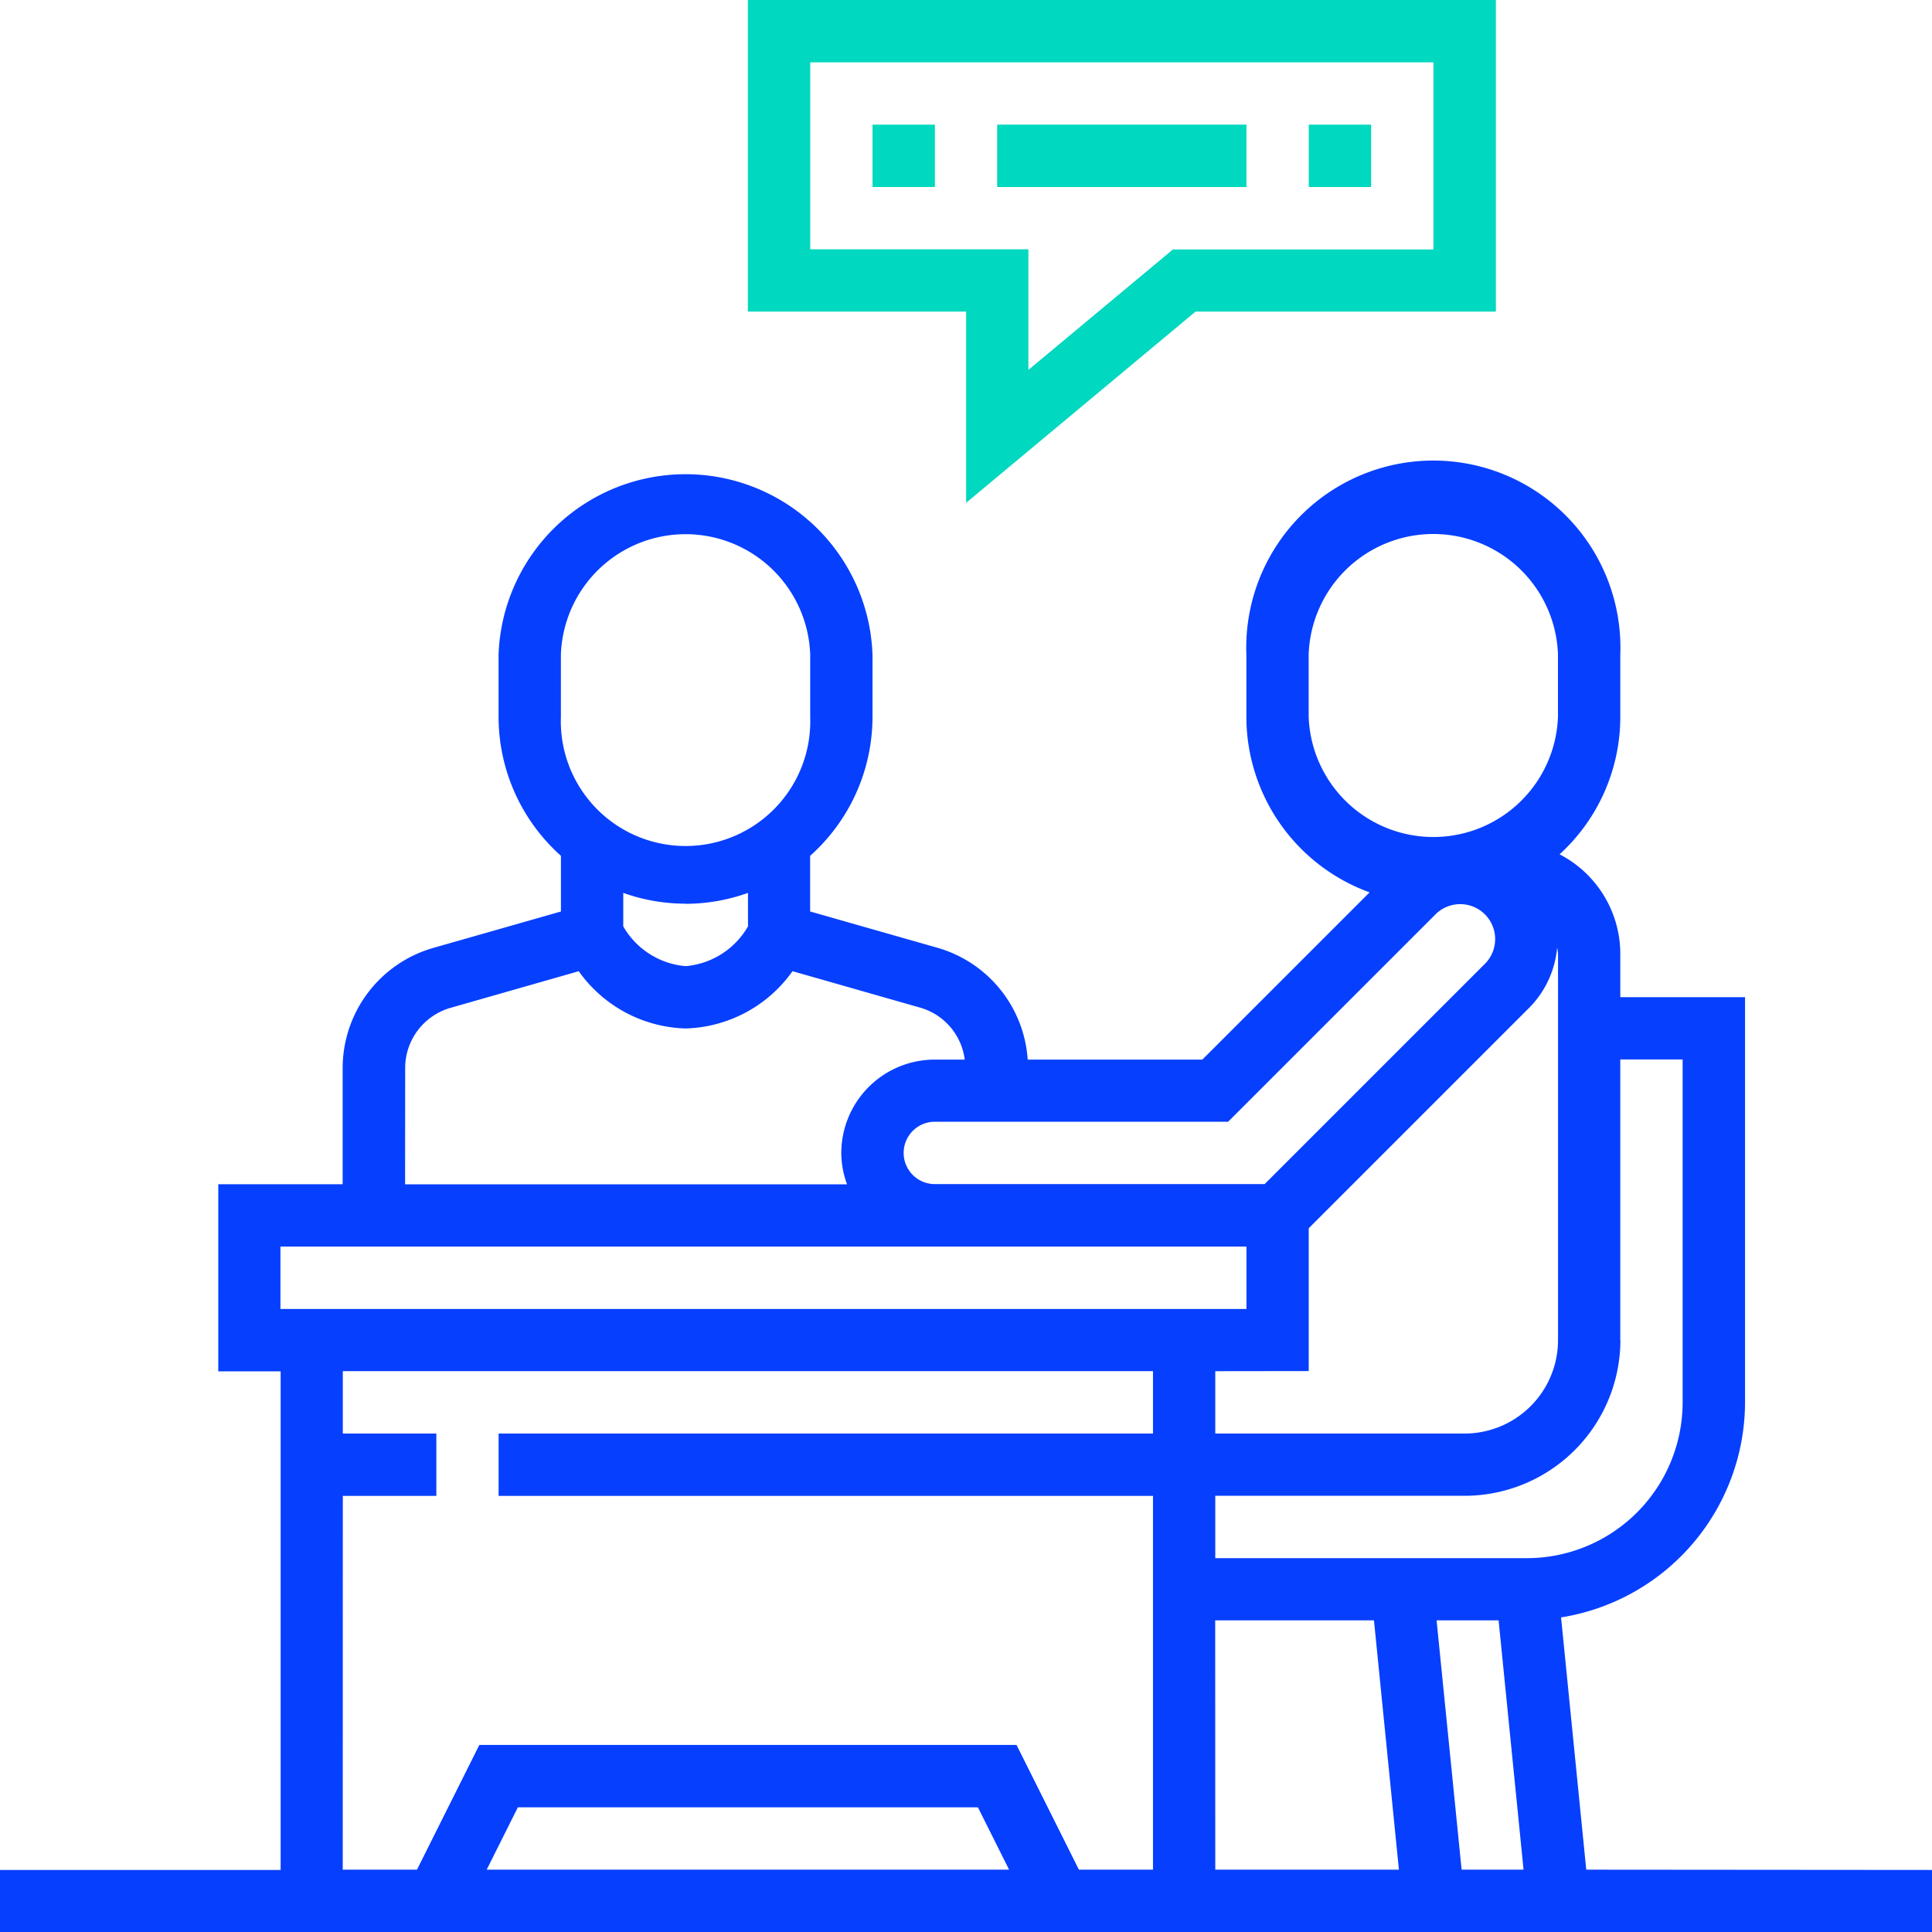 <svg id="consultation" xmlns="http://www.w3.org/2000/svg" width="61.959" height="61.959" viewBox="0 0 61.959 61.959">
  <path id="Path_43" data-name="Path 43" d="M199,16.124l7.357-6.131h9.632V0H192V9.993h7Zm-5-8.129V2h19.987v6h-8.356l-4.635,3.863V7.995Zm0,0" transform="translate(-168.016)" fill="#00d8bf"/>
  <path id="Path_44" data-name="Path 44" d="M224,32h2v2h-2Zm0,0" transform="translate(-196.018 -28.003)" fill="#00d8bf"/>
  <path id="Path_45" data-name="Path 45" d="M256,32h7.995v2H256Zm0,0" transform="translate(-224.021 -28.003)" fill="#00d8bf"/>
  <path id="Path_46" data-name="Path 46" d="M336,32h2v2h-2Zm0,0" transform="translate(-294.028 -28.003)" fill="#00d8bf"/>
  <path id="Path_47" data-name="Path 47" d="M50.871,164.97l-.808-8.09a7,7,0,0,0,5.9-6.9V136.989h-4v-1.381a3.6,3.6,0,0,0-1.947-3.2,5.972,5.972,0,0,0,1.947-4.409v-2a6,6,0,1,0-11.992,0v2a6,6,0,0,0,3.951,5.629l-5.364,5.364h-5.6a4.008,4.008,0,0,0-2.877-3.582l-4.1-1.169v-1.785a5.976,5.976,0,0,0,2-4.457v-2a6,6,0,0,0-11.992,0v2a5.979,5.979,0,0,0,2,4.457v1.786l-4.1,1.169a4.012,4.012,0,0,0-2.9,3.844v3.734H7v6h2v15.99H0v2H61.959v-2Zm-8.9-15.99V144.4l7.081-7.081a3.131,3.131,0,0,0,.885-1.917,1.626,1.626,0,0,1,.029.208v12.374a3,3,0,0,1-3,3H38.974v-2Zm-3,7.995h5.092l.8,7.995H38.974Zm7.1,0h1.989l.8,7.995H46.874Zm5.891-8.994v-8.994h2V149.98a5,5,0,0,1-5,5H38.974v-2h7.995A5,5,0,0,0,51.966,147.982Zm-9.993-19.987v-2a4,4,0,0,1,7.995,0v2a4,4,0,0,1-7.995,0Zm-2.584,12.991,6.667-6.667a1.121,1.121,0,0,1,1.585,1.585l-7.081,7.081H29.98a1,1,0,1,1,0-2ZM17.988,126a4,4,0,0,1,7.995,0v2a4,4,0,1,1-7.995,0Zm4,7.995a5.967,5.967,0,0,0,2-.35v1.074a2.555,2.555,0,0,1-2,1.275,2.555,2.555,0,0,1-2-1.275v-1.074A5.967,5.967,0,0,0,21.986,133.991Zm-8.994,5.26a2.008,2.008,0,0,1,1.449-1.922l4.117-1.176a4.352,4.352,0,0,0,3.428,1.836,4.35,4.35,0,0,0,3.428-1.837l4.117,1.176a1.992,1.992,0,0,1,1.406,1.659H29.98a3,3,0,0,0-3,3,2.956,2.956,0,0,0,.184,1H12.991Zm-4,5.733h30.98v2H8.994Zm2,7.995h3v-2h-3v-2H36.976v2H15.99v2H36.976V164.97H34.6l-2-4H15.372l-2,4h-2.38ZM32.361,164.97H15.608l1-2H31.361Zm0,0" transform="translate(0 -105.01)" fill="#073fff"/>
</svg>
